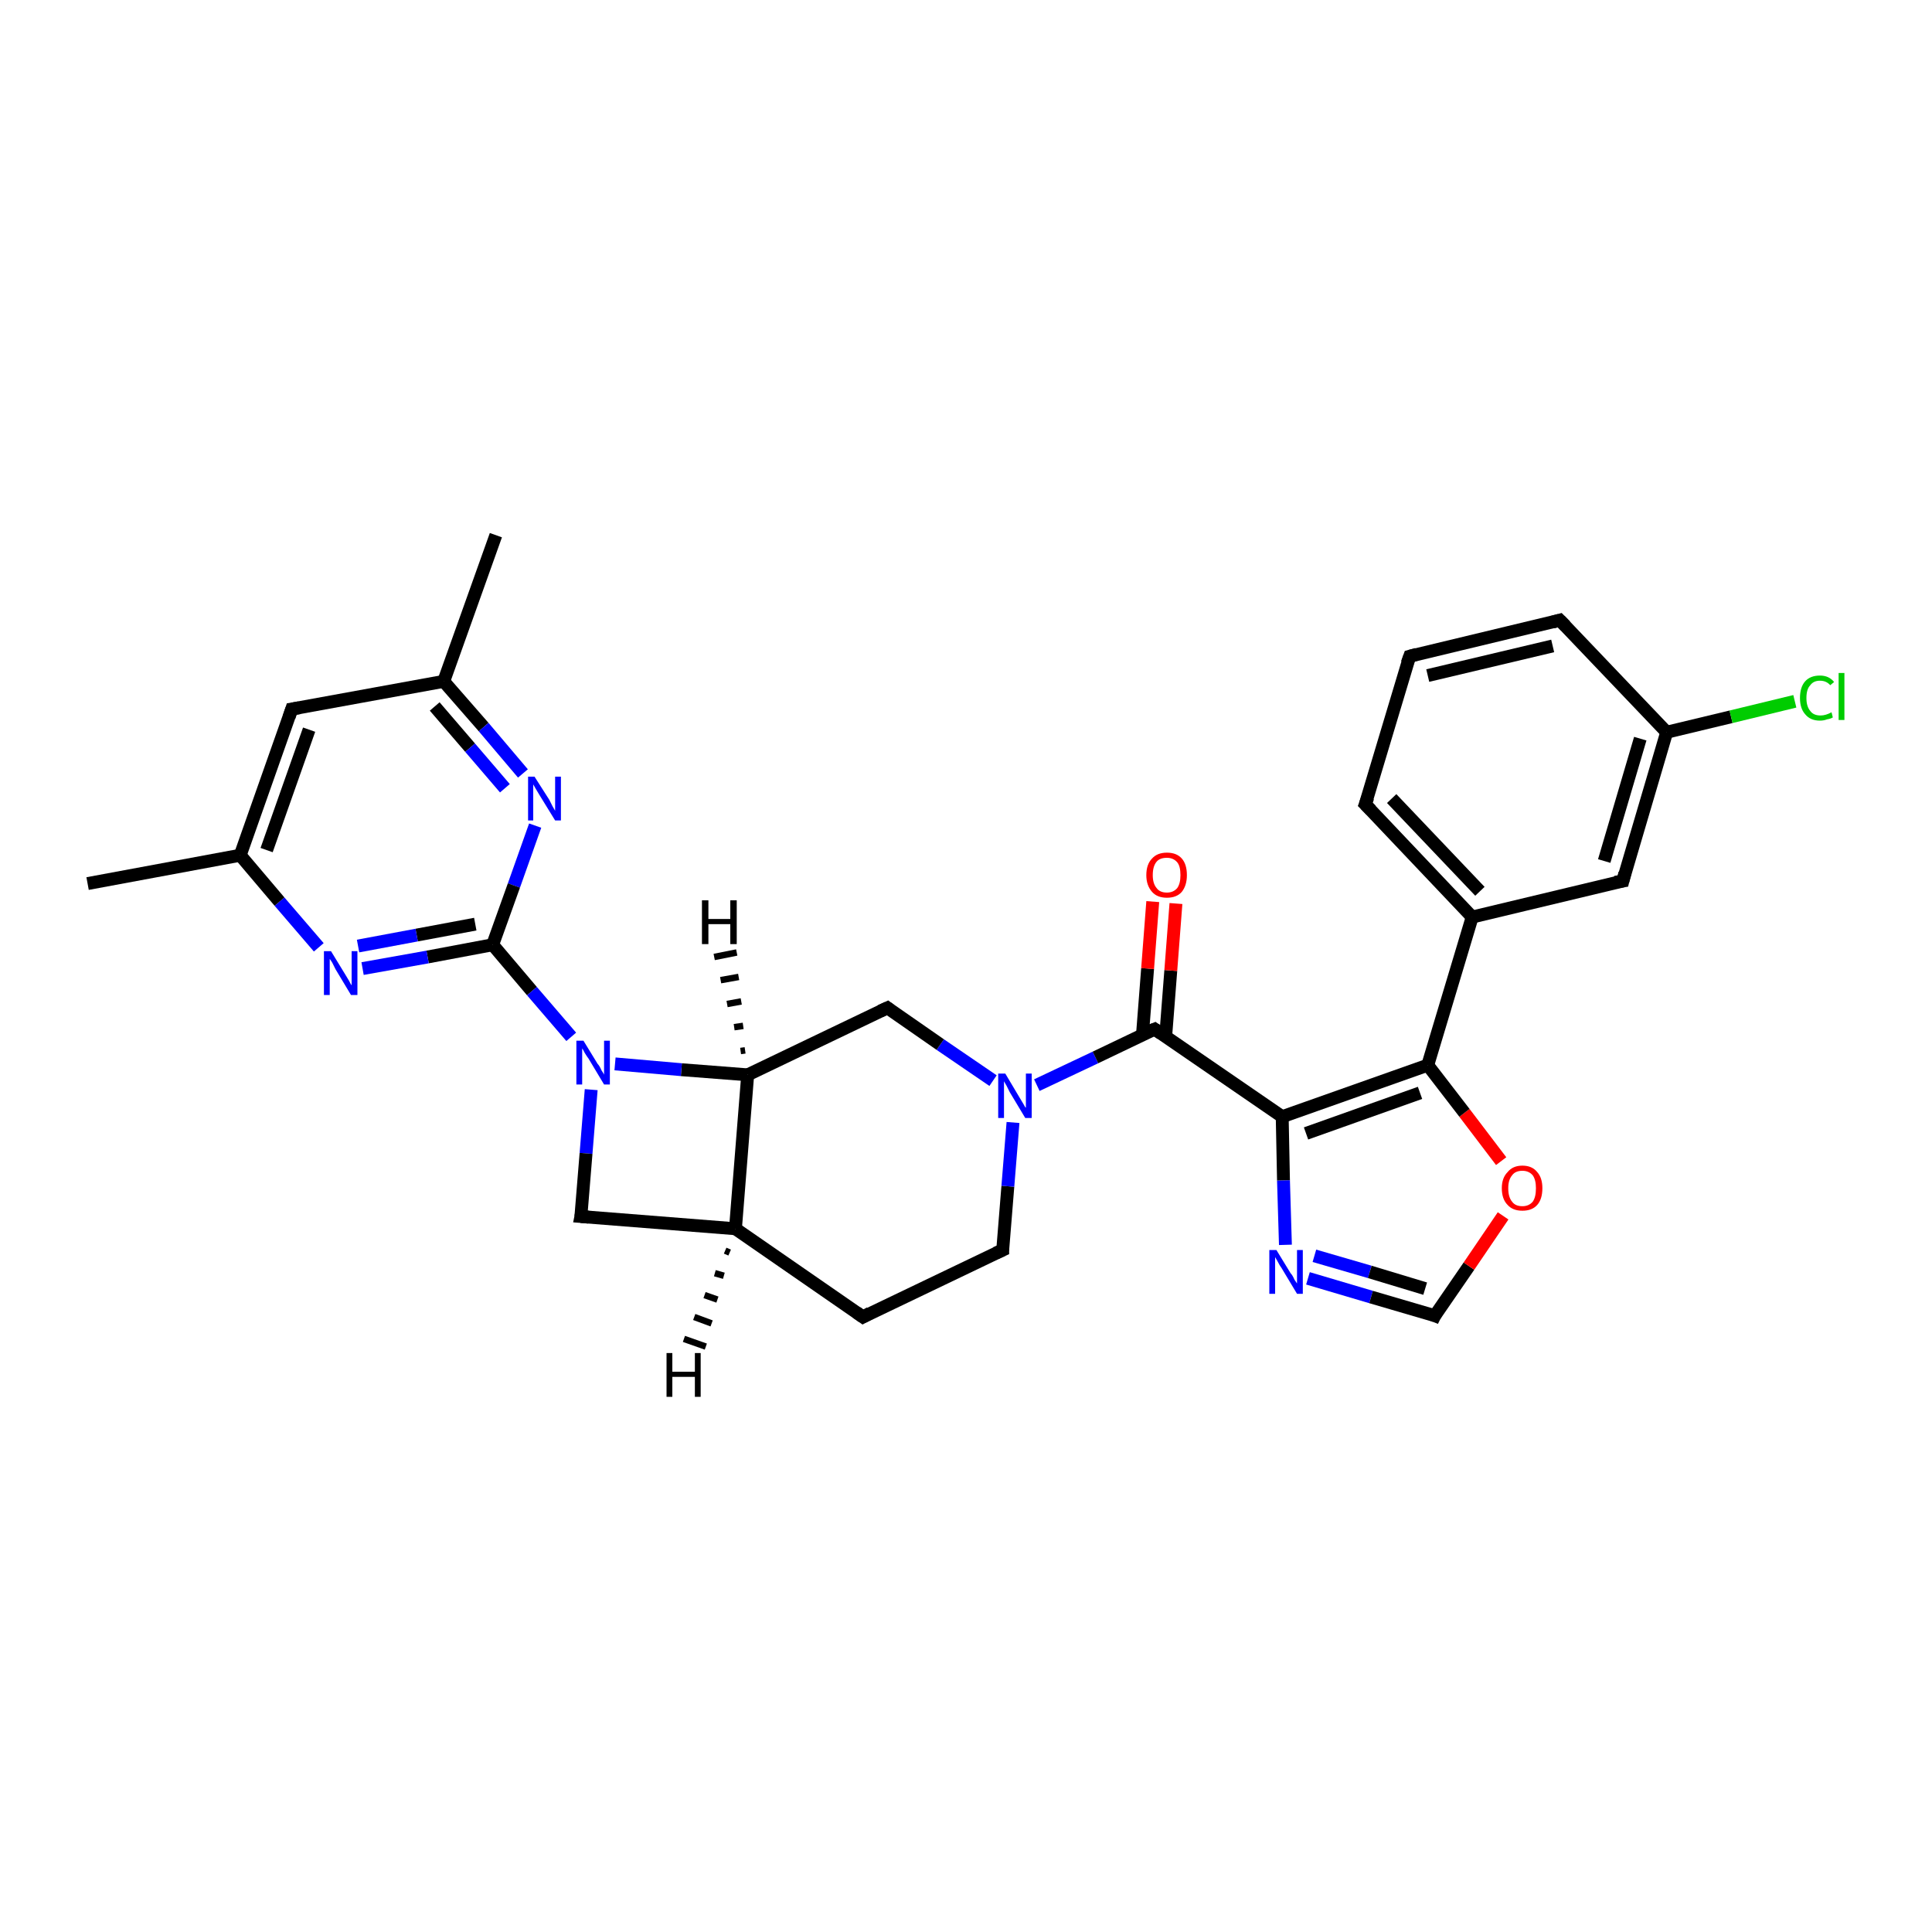 <?xml version='1.0' encoding='iso-8859-1'?>
<svg version='1.1' baseProfile='full'
              xmlns='http://www.w3.org/2000/svg'
                      xmlns:rdkit='http://www.rdkit.org/xml'
                      xmlns:xlink='http://www.w3.org/1999/xlink'
                  xml:space='preserve'
width='300px' height='300px' viewBox='0 0 300 300'>
<!-- END OF HEADER -->
<rect style='opacity:1.0;fill:#FFFFFF;stroke:none' width='300.0' height='300.0' x='0.0' y='0.0'> </rect>
<path class='bond-0 atom-0 atom-1' d='M 13.6,137.2 L 37.3,132.8' style='fill:none;fill-rule:evenodd;stroke:#000000;stroke-width:2.0px;stroke-linecap:butt;stroke-linejoin:miter;stroke-opacity:1' />
<path class='bond-1 atom-1 atom-2' d='M 37.3,132.8 L 45.3,110.1' style='fill:none;fill-rule:evenodd;stroke:#000000;stroke-width:2.0px;stroke-linecap:butt;stroke-linejoin:miter;stroke-opacity:1' />
<path class='bond-1 atom-1 atom-2' d='M 41.4,132.0 L 48.0,113.3' style='fill:none;fill-rule:evenodd;stroke:#000000;stroke-width:2.0px;stroke-linecap:butt;stroke-linejoin:miter;stroke-opacity:1' />
<path class='bond-2 atom-2 atom-3' d='M 45.3,110.1 L 68.9,105.8' style='fill:none;fill-rule:evenodd;stroke:#000000;stroke-width:2.0px;stroke-linecap:butt;stroke-linejoin:miter;stroke-opacity:1' />
<path class='bond-3 atom-3 atom-4' d='M 68.9,105.8 L 77.0,83.1' style='fill:none;fill-rule:evenodd;stroke:#000000;stroke-width:2.0px;stroke-linecap:butt;stroke-linejoin:miter;stroke-opacity:1' />
<path class='bond-4 atom-3 atom-5' d='M 68.9,105.8 L 75.1,112.9' style='fill:none;fill-rule:evenodd;stroke:#000000;stroke-width:2.0px;stroke-linecap:butt;stroke-linejoin:miter;stroke-opacity:1' />
<path class='bond-4 atom-3 atom-5' d='M 75.1,112.9 L 81.2,120.1' style='fill:none;fill-rule:evenodd;stroke:#0000FF;stroke-width:2.0px;stroke-linecap:butt;stroke-linejoin:miter;stroke-opacity:1' />
<path class='bond-4 atom-3 atom-5' d='M 67.5,109.7 L 73.0,116.1' style='fill:none;fill-rule:evenodd;stroke:#000000;stroke-width:2.0px;stroke-linecap:butt;stroke-linejoin:miter;stroke-opacity:1' />
<path class='bond-4 atom-3 atom-5' d='M 73.0,116.1 L 78.4,122.4' style='fill:none;fill-rule:evenodd;stroke:#0000FF;stroke-width:2.0px;stroke-linecap:butt;stroke-linejoin:miter;stroke-opacity:1' />
<path class='bond-5 atom-5 atom-6' d='M 83.1,128.2 L 79.8,137.5' style='fill:none;fill-rule:evenodd;stroke:#0000FF;stroke-width:2.0px;stroke-linecap:butt;stroke-linejoin:miter;stroke-opacity:1' />
<path class='bond-5 atom-5 atom-6' d='M 79.8,137.5 L 76.5,146.7' style='fill:none;fill-rule:evenodd;stroke:#000000;stroke-width:2.0px;stroke-linecap:butt;stroke-linejoin:miter;stroke-opacity:1' />
<path class='bond-6 atom-6 atom-7' d='M 76.5,146.7 L 66.4,148.6' style='fill:none;fill-rule:evenodd;stroke:#000000;stroke-width:2.0px;stroke-linecap:butt;stroke-linejoin:miter;stroke-opacity:1' />
<path class='bond-6 atom-6 atom-7' d='M 66.4,148.6 L 56.3,150.4' style='fill:none;fill-rule:evenodd;stroke:#0000FF;stroke-width:2.0px;stroke-linecap:butt;stroke-linejoin:miter;stroke-opacity:1' />
<path class='bond-6 atom-6 atom-7' d='M 73.8,143.5 L 64.7,145.2' style='fill:none;fill-rule:evenodd;stroke:#000000;stroke-width:2.0px;stroke-linecap:butt;stroke-linejoin:miter;stroke-opacity:1' />
<path class='bond-6 atom-6 atom-7' d='M 64.7,145.2 L 55.6,146.9' style='fill:none;fill-rule:evenodd;stroke:#0000FF;stroke-width:2.0px;stroke-linecap:butt;stroke-linejoin:miter;stroke-opacity:1' />
<path class='bond-7 atom-6 atom-8' d='M 76.5,146.7 L 82.6,153.9' style='fill:none;fill-rule:evenodd;stroke:#000000;stroke-width:2.0px;stroke-linecap:butt;stroke-linejoin:miter;stroke-opacity:1' />
<path class='bond-7 atom-6 atom-8' d='M 82.6,153.9 L 88.7,161.0' style='fill:none;fill-rule:evenodd;stroke:#0000FF;stroke-width:2.0px;stroke-linecap:butt;stroke-linejoin:miter;stroke-opacity:1' />
<path class='bond-8 atom-8 atom-9' d='M 91.8,169.2 L 91.0,179.1' style='fill:none;fill-rule:evenodd;stroke:#0000FF;stroke-width:2.0px;stroke-linecap:butt;stroke-linejoin:miter;stroke-opacity:1' />
<path class='bond-8 atom-8 atom-9' d='M 91.0,179.1 L 90.2,188.9' style='fill:none;fill-rule:evenodd;stroke:#000000;stroke-width:2.0px;stroke-linecap:butt;stroke-linejoin:miter;stroke-opacity:1' />
<path class='bond-9 atom-9 atom-10' d='M 90.2,188.9 L 114.2,190.8' style='fill:none;fill-rule:evenodd;stroke:#000000;stroke-width:2.0px;stroke-linecap:butt;stroke-linejoin:miter;stroke-opacity:1' />
<path class='bond-10 atom-10 atom-11' d='M 114.2,190.8 L 134.0,204.5' style='fill:none;fill-rule:evenodd;stroke:#000000;stroke-width:2.0px;stroke-linecap:butt;stroke-linejoin:miter;stroke-opacity:1' />
<path class='bond-11 atom-11 atom-12' d='M 134.0,204.5 L 155.7,194.1' style='fill:none;fill-rule:evenodd;stroke:#000000;stroke-width:2.0px;stroke-linecap:butt;stroke-linejoin:miter;stroke-opacity:1' />
<path class='bond-12 atom-12 atom-13' d='M 155.7,194.1 L 156.5,184.2' style='fill:none;fill-rule:evenodd;stroke:#000000;stroke-width:2.0px;stroke-linecap:butt;stroke-linejoin:miter;stroke-opacity:1' />
<path class='bond-12 atom-12 atom-13' d='M 156.5,184.2 L 157.3,174.3' style='fill:none;fill-rule:evenodd;stroke:#0000FF;stroke-width:2.0px;stroke-linecap:butt;stroke-linejoin:miter;stroke-opacity:1' />
<path class='bond-13 atom-13 atom-14' d='M 154.2,167.8 L 146.0,162.2' style='fill:none;fill-rule:evenodd;stroke:#0000FF;stroke-width:2.0px;stroke-linecap:butt;stroke-linejoin:miter;stroke-opacity:1' />
<path class='bond-13 atom-13 atom-14' d='M 146.0,162.2 L 137.8,156.5' style='fill:none;fill-rule:evenodd;stroke:#000000;stroke-width:2.0px;stroke-linecap:butt;stroke-linejoin:miter;stroke-opacity:1' />
<path class='bond-14 atom-14 atom-15' d='M 137.8,156.5 L 116.1,166.9' style='fill:none;fill-rule:evenodd;stroke:#000000;stroke-width:2.0px;stroke-linecap:butt;stroke-linejoin:miter;stroke-opacity:1' />
<path class='bond-15 atom-13 atom-16' d='M 161.0,168.5 L 170.1,164.2' style='fill:none;fill-rule:evenodd;stroke:#0000FF;stroke-width:2.0px;stroke-linecap:butt;stroke-linejoin:miter;stroke-opacity:1' />
<path class='bond-15 atom-13 atom-16' d='M 170.1,164.2 L 179.3,159.8' style='fill:none;fill-rule:evenodd;stroke:#000000;stroke-width:2.0px;stroke-linecap:butt;stroke-linejoin:miter;stroke-opacity:1' />
<path class='bond-16 atom-16 atom-17' d='M 181.0,161.0 L 181.8,150.7' style='fill:none;fill-rule:evenodd;stroke:#000000;stroke-width:2.0px;stroke-linecap:butt;stroke-linejoin:miter;stroke-opacity:1' />
<path class='bond-16 atom-16 atom-17' d='M 181.8,150.7 L 182.6,140.3' style='fill:none;fill-rule:evenodd;stroke:#FF0000;stroke-width:2.0px;stroke-linecap:butt;stroke-linejoin:miter;stroke-opacity:1' />
<path class='bond-16 atom-16 atom-17' d='M 177.4,160.7 L 178.2,150.4' style='fill:none;fill-rule:evenodd;stroke:#000000;stroke-width:2.0px;stroke-linecap:butt;stroke-linejoin:miter;stroke-opacity:1' />
<path class='bond-16 atom-16 atom-17' d='M 178.2,150.4 L 179.0,140.0' style='fill:none;fill-rule:evenodd;stroke:#FF0000;stroke-width:2.0px;stroke-linecap:butt;stroke-linejoin:miter;stroke-opacity:1' />
<path class='bond-17 atom-16 atom-18' d='M 179.3,159.8 L 199.1,173.4' style='fill:none;fill-rule:evenodd;stroke:#000000;stroke-width:2.0px;stroke-linecap:butt;stroke-linejoin:miter;stroke-opacity:1' />
<path class='bond-18 atom-18 atom-19' d='M 199.1,173.4 L 199.3,183.3' style='fill:none;fill-rule:evenodd;stroke:#000000;stroke-width:2.0px;stroke-linecap:butt;stroke-linejoin:miter;stroke-opacity:1' />
<path class='bond-18 atom-18 atom-19' d='M 199.3,183.3 L 199.6,193.3' style='fill:none;fill-rule:evenodd;stroke:#0000FF;stroke-width:2.0px;stroke-linecap:butt;stroke-linejoin:miter;stroke-opacity:1' />
<path class='bond-19 atom-19 atom-20' d='M 203.1,198.5 L 212.9,201.4' style='fill:none;fill-rule:evenodd;stroke:#0000FF;stroke-width:2.0px;stroke-linecap:butt;stroke-linejoin:miter;stroke-opacity:1' />
<path class='bond-19 atom-19 atom-20' d='M 212.9,201.4 L 222.8,204.3' style='fill:none;fill-rule:evenodd;stroke:#000000;stroke-width:2.0px;stroke-linecap:butt;stroke-linejoin:miter;stroke-opacity:1' />
<path class='bond-19 atom-19 atom-20' d='M 204.1,195.0 L 212.7,197.5' style='fill:none;fill-rule:evenodd;stroke:#0000FF;stroke-width:2.0px;stroke-linecap:butt;stroke-linejoin:miter;stroke-opacity:1' />
<path class='bond-19 atom-19 atom-20' d='M 212.7,197.5 L 221.3,200.1' style='fill:none;fill-rule:evenodd;stroke:#000000;stroke-width:2.0px;stroke-linecap:butt;stroke-linejoin:miter;stroke-opacity:1' />
<path class='bond-20 atom-20 atom-21' d='M 222.8,204.3 L 228.1,196.6' style='fill:none;fill-rule:evenodd;stroke:#000000;stroke-width:2.0px;stroke-linecap:butt;stroke-linejoin:miter;stroke-opacity:1' />
<path class='bond-20 atom-20 atom-21' d='M 228.1,196.6 L 233.4,188.8' style='fill:none;fill-rule:evenodd;stroke:#FF0000;stroke-width:2.0px;stroke-linecap:butt;stroke-linejoin:miter;stroke-opacity:1' />
<path class='bond-21 atom-21 atom-22' d='M 233.1,180.3 L 227.4,172.8' style='fill:none;fill-rule:evenodd;stroke:#FF0000;stroke-width:2.0px;stroke-linecap:butt;stroke-linejoin:miter;stroke-opacity:1' />
<path class='bond-21 atom-21 atom-22' d='M 227.4,172.8 L 221.7,165.4' style='fill:none;fill-rule:evenodd;stroke:#000000;stroke-width:2.0px;stroke-linecap:butt;stroke-linejoin:miter;stroke-opacity:1' />
<path class='bond-22 atom-22 atom-23' d='M 221.7,165.4 L 228.6,142.4' style='fill:none;fill-rule:evenodd;stroke:#000000;stroke-width:2.0px;stroke-linecap:butt;stroke-linejoin:miter;stroke-opacity:1' />
<path class='bond-23 atom-23 atom-24' d='M 228.6,142.4 L 212.0,124.9' style='fill:none;fill-rule:evenodd;stroke:#000000;stroke-width:2.0px;stroke-linecap:butt;stroke-linejoin:miter;stroke-opacity:1' />
<path class='bond-23 atom-23 atom-24' d='M 229.8,138.4 L 216.1,124.0' style='fill:none;fill-rule:evenodd;stroke:#000000;stroke-width:2.0px;stroke-linecap:butt;stroke-linejoin:miter;stroke-opacity:1' />
<path class='bond-24 atom-24 atom-25' d='M 212.0,124.9 L 218.9,101.9' style='fill:none;fill-rule:evenodd;stroke:#000000;stroke-width:2.0px;stroke-linecap:butt;stroke-linejoin:miter;stroke-opacity:1' />
<path class='bond-25 atom-25 atom-26' d='M 218.9,101.9 L 242.2,96.3' style='fill:none;fill-rule:evenodd;stroke:#000000;stroke-width:2.0px;stroke-linecap:butt;stroke-linejoin:miter;stroke-opacity:1' />
<path class='bond-25 atom-25 atom-26' d='M 221.7,104.9 L 241.1,100.3' style='fill:none;fill-rule:evenodd;stroke:#000000;stroke-width:2.0px;stroke-linecap:butt;stroke-linejoin:miter;stroke-opacity:1' />
<path class='bond-26 atom-26 atom-27' d='M 242.2,96.3 L 258.8,113.7' style='fill:none;fill-rule:evenodd;stroke:#000000;stroke-width:2.0px;stroke-linecap:butt;stroke-linejoin:miter;stroke-opacity:1' />
<path class='bond-27 atom-27 atom-28' d='M 258.8,113.7 L 268.8,111.3' style='fill:none;fill-rule:evenodd;stroke:#000000;stroke-width:2.0px;stroke-linecap:butt;stroke-linejoin:miter;stroke-opacity:1' />
<path class='bond-27 atom-27 atom-28' d='M 268.8,111.3 L 278.7,108.9' style='fill:none;fill-rule:evenodd;stroke:#00CC00;stroke-width:2.0px;stroke-linecap:butt;stroke-linejoin:miter;stroke-opacity:1' />
<path class='bond-28 atom-27 atom-29' d='M 258.8,113.7 L 252.0,136.8' style='fill:none;fill-rule:evenodd;stroke:#000000;stroke-width:2.0px;stroke-linecap:butt;stroke-linejoin:miter;stroke-opacity:1' />
<path class='bond-28 atom-27 atom-29' d='M 254.7,114.7 L 249.1,133.7' style='fill:none;fill-rule:evenodd;stroke:#000000;stroke-width:2.0px;stroke-linecap:butt;stroke-linejoin:miter;stroke-opacity:1' />
<path class='bond-29 atom-7 atom-1' d='M 49.5,147.1 L 43.4,140.0' style='fill:none;fill-rule:evenodd;stroke:#0000FF;stroke-width:2.0px;stroke-linecap:butt;stroke-linejoin:miter;stroke-opacity:1' />
<path class='bond-29 atom-7 atom-1' d='M 43.4,140.0 L 37.3,132.8' style='fill:none;fill-rule:evenodd;stroke:#000000;stroke-width:2.0px;stroke-linecap:butt;stroke-linejoin:miter;stroke-opacity:1' />
<path class='bond-30 atom-15 atom-8' d='M 116.1,166.9 L 105.8,166.1' style='fill:none;fill-rule:evenodd;stroke:#000000;stroke-width:2.0px;stroke-linecap:butt;stroke-linejoin:miter;stroke-opacity:1' />
<path class='bond-30 atom-15 atom-8' d='M 105.8,166.1 L 95.5,165.2' style='fill:none;fill-rule:evenodd;stroke:#0000FF;stroke-width:2.0px;stroke-linecap:butt;stroke-linejoin:miter;stroke-opacity:1' />
<path class='bond-31 atom-22 atom-18' d='M 221.7,165.4 L 199.1,173.4' style='fill:none;fill-rule:evenodd;stroke:#000000;stroke-width:2.0px;stroke-linecap:butt;stroke-linejoin:miter;stroke-opacity:1' />
<path class='bond-31 atom-22 atom-18' d='M 220.5,169.7 L 202.8,176.0' style='fill:none;fill-rule:evenodd;stroke:#000000;stroke-width:2.0px;stroke-linecap:butt;stroke-linejoin:miter;stroke-opacity:1' />
<path class='bond-32 atom-29 atom-23' d='M 252.0,136.8 L 228.6,142.4' style='fill:none;fill-rule:evenodd;stroke:#000000;stroke-width:2.0px;stroke-linecap:butt;stroke-linejoin:miter;stroke-opacity:1' />
<path class='bond-33 atom-15 atom-10' d='M 116.1,166.9 L 114.2,190.8' style='fill:none;fill-rule:evenodd;stroke:#000000;stroke-width:2.0px;stroke-linecap:butt;stroke-linejoin:miter;stroke-opacity:1' />
<path class='bond-34 atom-10 atom-30' d='M 113.3,194.5 L 112.6,194.2' style='fill:none;fill-rule:evenodd;stroke:#000000;stroke-width:1.0px;stroke-linecap:butt;stroke-linejoin:miter;stroke-opacity:1' />
<path class='bond-34 atom-10 atom-30' d='M 112.4,198.1 L 111.0,197.7' style='fill:none;fill-rule:evenodd;stroke:#000000;stroke-width:1.0px;stroke-linecap:butt;stroke-linejoin:miter;stroke-opacity:1' />
<path class='bond-34 atom-10 atom-30' d='M 111.4,201.8 L 109.4,201.1' style='fill:none;fill-rule:evenodd;stroke:#000000;stroke-width:1.0px;stroke-linecap:butt;stroke-linejoin:miter;stroke-opacity:1' />
<path class='bond-34 atom-10 atom-30' d='M 110.5,205.5 L 107.8,204.5' style='fill:none;fill-rule:evenodd;stroke:#000000;stroke-width:1.0px;stroke-linecap:butt;stroke-linejoin:miter;stroke-opacity:1' />
<path class='bond-34 atom-10 atom-30' d='M 109.6,209.1 L 106.2,207.9' style='fill:none;fill-rule:evenodd;stroke:#000000;stroke-width:1.0px;stroke-linecap:butt;stroke-linejoin:miter;stroke-opacity:1' />
<path class='bond-35 atom-15 atom-31' d='M 115.0,163.2 L 115.7,163.1' style='fill:none;fill-rule:evenodd;stroke:#000000;stroke-width:1.0px;stroke-linecap:butt;stroke-linejoin:miter;stroke-opacity:1' />
<path class='bond-35 atom-15 atom-31' d='M 114.0,159.5 L 115.4,159.3' style='fill:none;fill-rule:evenodd;stroke:#000000;stroke-width:1.0px;stroke-linecap:butt;stroke-linejoin:miter;stroke-opacity:1' />
<path class='bond-35 atom-15 atom-31' d='M 112.9,155.9 L 115.1,155.5' style='fill:none;fill-rule:evenodd;stroke:#000000;stroke-width:1.0px;stroke-linecap:butt;stroke-linejoin:miter;stroke-opacity:1' />
<path class='bond-35 atom-15 atom-31' d='M 111.9,152.2 L 114.7,151.7' style='fill:none;fill-rule:evenodd;stroke:#000000;stroke-width:1.0px;stroke-linecap:butt;stroke-linejoin:miter;stroke-opacity:1' />
<path class='bond-35 atom-15 atom-31' d='M 110.9,148.6 L 114.4,147.9' style='fill:none;fill-rule:evenodd;stroke:#000000;stroke-width:1.0px;stroke-linecap:butt;stroke-linejoin:miter;stroke-opacity:1' />
<path d='M 44.9,111.3 L 45.3,110.1 L 46.5,109.9' style='fill:none;stroke:#000000;stroke-width:2.0px;stroke-linecap:butt;stroke-linejoin:miter;stroke-opacity:1;' />
<path d='M 90.3,188.4 L 90.2,188.9 L 91.4,189.0' style='fill:none;stroke:#000000;stroke-width:2.0px;stroke-linecap:butt;stroke-linejoin:miter;stroke-opacity:1;' />
<path d='M 133.0,203.8 L 134.0,204.5 L 135.1,203.9' style='fill:none;stroke:#000000;stroke-width:2.0px;stroke-linecap:butt;stroke-linejoin:miter;stroke-opacity:1;' />
<path d='M 154.6,194.6 L 155.7,194.1 L 155.7,193.6' style='fill:none;stroke:#000000;stroke-width:2.0px;stroke-linecap:butt;stroke-linejoin:miter;stroke-opacity:1;' />
<path d='M 138.2,156.8 L 137.8,156.5 L 136.7,157.0' style='fill:none;stroke:#000000;stroke-width:2.0px;stroke-linecap:butt;stroke-linejoin:miter;stroke-opacity:1;' />
<path d='M 178.8,160.0 L 179.3,159.8 L 180.3,160.5' style='fill:none;stroke:#000000;stroke-width:2.0px;stroke-linecap:butt;stroke-linejoin:miter;stroke-opacity:1;' />
<path d='M 222.3,204.1 L 222.8,204.3 L 223.0,203.9' style='fill:none;stroke:#000000;stroke-width:2.0px;stroke-linecap:butt;stroke-linejoin:miter;stroke-opacity:1;' />
<path d='M 212.9,125.8 L 212.0,124.9 L 212.4,123.8' style='fill:none;stroke:#000000;stroke-width:2.0px;stroke-linecap:butt;stroke-linejoin:miter;stroke-opacity:1;' />
<path d='M 218.5,103.0 L 218.9,101.9 L 220.0,101.6' style='fill:none;stroke:#000000;stroke-width:2.0px;stroke-linecap:butt;stroke-linejoin:miter;stroke-opacity:1;' />
<path d='M 241.1,96.6 L 242.2,96.3 L 243.1,97.2' style='fill:none;stroke:#000000;stroke-width:2.0px;stroke-linecap:butt;stroke-linejoin:miter;stroke-opacity:1;' />
<path d='M 252.3,135.6 L 252.0,136.8 L 250.8,137.0' style='fill:none;stroke:#000000;stroke-width:2.0px;stroke-linecap:butt;stroke-linejoin:miter;stroke-opacity:1;' />
<path class='atom-5' d='M 83.0 120.6
L 85.3 124.2
Q 85.5 124.6, 85.8 125.2
Q 86.2 125.9, 86.2 125.9
L 86.2 120.6
L 87.1 120.6
L 87.1 127.4
L 86.2 127.4
L 83.8 123.5
Q 83.5 123.0, 83.2 122.5
Q 82.9 122.0, 82.8 121.8
L 82.8 127.4
L 82.0 127.4
L 82.0 120.6
L 83.0 120.6
' fill='#0000FF'/>
<path class='atom-7' d='M 51.4 147.7
L 53.6 151.3
Q 53.8 151.6, 54.2 152.3
Q 54.5 152.9, 54.6 153.0
L 54.6 147.7
L 55.5 147.7
L 55.5 154.5
L 54.5 154.5
L 52.1 150.5
Q 51.9 150.1, 51.6 149.5
Q 51.3 149.0, 51.2 148.9
L 51.2 154.5
L 50.3 154.5
L 50.3 147.7
L 51.4 147.7
' fill='#0000FF'/>
<path class='atom-8' d='M 90.6 161.6
L 92.8 165.2
Q 93.1 165.5, 93.4 166.2
Q 93.8 166.8, 93.8 166.9
L 93.8 161.6
L 94.7 161.6
L 94.7 168.4
L 93.8 168.4
L 91.4 164.4
Q 91.1 164.0, 90.8 163.5
Q 90.5 162.9, 90.4 162.8
L 90.4 168.4
L 89.5 168.4
L 89.5 161.6
L 90.6 161.6
' fill='#0000FF'/>
<path class='atom-13' d='M 156.1 166.7
L 158.3 170.4
Q 158.5 170.7, 158.9 171.4
Q 159.2 172.0, 159.3 172.0
L 159.3 166.7
L 160.2 166.7
L 160.2 173.6
L 159.2 173.6
L 156.8 169.6
Q 156.6 169.2, 156.3 168.6
Q 156.0 168.1, 155.9 167.9
L 155.9 173.6
L 155.0 173.6
L 155.0 166.7
L 156.1 166.7
' fill='#0000FF'/>
<path class='atom-17' d='M 178.0 135.9
Q 178.0 134.2, 178.9 133.3
Q 179.7 132.4, 181.2 132.4
Q 182.7 132.4, 183.5 133.3
Q 184.3 134.2, 184.3 135.9
Q 184.3 137.5, 183.5 138.5
Q 182.7 139.4, 181.2 139.4
Q 179.7 139.4, 178.9 138.5
Q 178.0 137.5, 178.0 135.9
M 181.2 138.6
Q 182.2 138.6, 182.8 137.9
Q 183.3 137.2, 183.3 135.9
Q 183.3 134.5, 182.8 133.9
Q 182.2 133.2, 181.2 133.2
Q 180.1 133.2, 179.6 133.8
Q 179.0 134.5, 179.0 135.9
Q 179.0 137.2, 179.6 137.9
Q 180.1 138.6, 181.2 138.6
' fill='#FF0000'/>
<path class='atom-19' d='M 198.2 194.1
L 200.4 197.7
Q 200.7 198.0, 201.0 198.7
Q 201.4 199.3, 201.4 199.3
L 201.4 194.1
L 202.3 194.1
L 202.3 200.9
L 201.4 200.9
L 199.0 196.9
Q 198.7 196.5, 198.4 195.9
Q 198.1 195.4, 198.0 195.2
L 198.0 200.9
L 197.1 200.9
L 197.1 194.1
L 198.2 194.1
' fill='#0000FF'/>
<path class='atom-21' d='M 233.2 184.5
Q 233.2 182.9, 234.1 182.0
Q 234.9 181.0, 236.4 181.0
Q 237.9 181.0, 238.7 182.0
Q 239.5 182.9, 239.5 184.5
Q 239.5 186.2, 238.7 187.1
Q 237.9 188.0, 236.4 188.0
Q 234.9 188.0, 234.1 187.1
Q 233.2 186.2, 233.2 184.5
M 236.4 187.3
Q 237.4 187.3, 238.0 186.6
Q 238.5 185.9, 238.5 184.5
Q 238.5 183.2, 238.0 182.5
Q 237.4 181.8, 236.4 181.8
Q 235.3 181.8, 234.8 182.5
Q 234.2 183.2, 234.2 184.5
Q 234.2 185.9, 234.8 186.6
Q 235.3 187.3, 236.4 187.3
' fill='#FF0000'/>
<path class='atom-28' d='M 279.5 108.4
Q 279.5 106.7, 280.3 105.8
Q 281.1 104.9, 282.6 104.9
Q 284.0 104.9, 284.8 105.9
L 284.2 106.4
Q 283.6 105.7, 282.6 105.7
Q 281.6 105.7, 281.1 106.4
Q 280.5 107.0, 280.5 108.4
Q 280.5 109.7, 281.1 110.4
Q 281.6 111.1, 282.7 111.1
Q 283.5 111.1, 284.4 110.6
L 284.6 111.4
Q 284.3 111.6, 283.7 111.7
Q 283.2 111.9, 282.6 111.9
Q 281.1 111.9, 280.3 110.9
Q 279.5 110.0, 279.5 108.4
' fill='#00CC00'/>
<path class='atom-28' d='M 285.5 104.5
L 286.4 104.5
L 286.4 111.8
L 285.5 111.8
L 285.5 104.5
' fill='#00CC00'/>
<path class='atom-30' d='M 103.5 210.1
L 104.4 210.1
L 104.4 213.0
L 107.9 213.0
L 107.9 210.1
L 108.8 210.1
L 108.8 216.9
L 107.9 216.9
L 107.9 213.8
L 104.4 213.8
L 104.4 216.9
L 103.5 216.9
L 103.5 210.1
' fill='#000000'/>
<path class='atom-31' d='M 109.0 139.8
L 110.0 139.8
L 110.0 142.7
L 113.4 142.7
L 113.4 139.8
L 114.4 139.8
L 114.4 146.6
L 113.4 146.6
L 113.4 143.5
L 110.0 143.5
L 110.0 146.6
L 109.0 146.6
L 109.0 139.8
' fill='#000000'/>
</svg>
